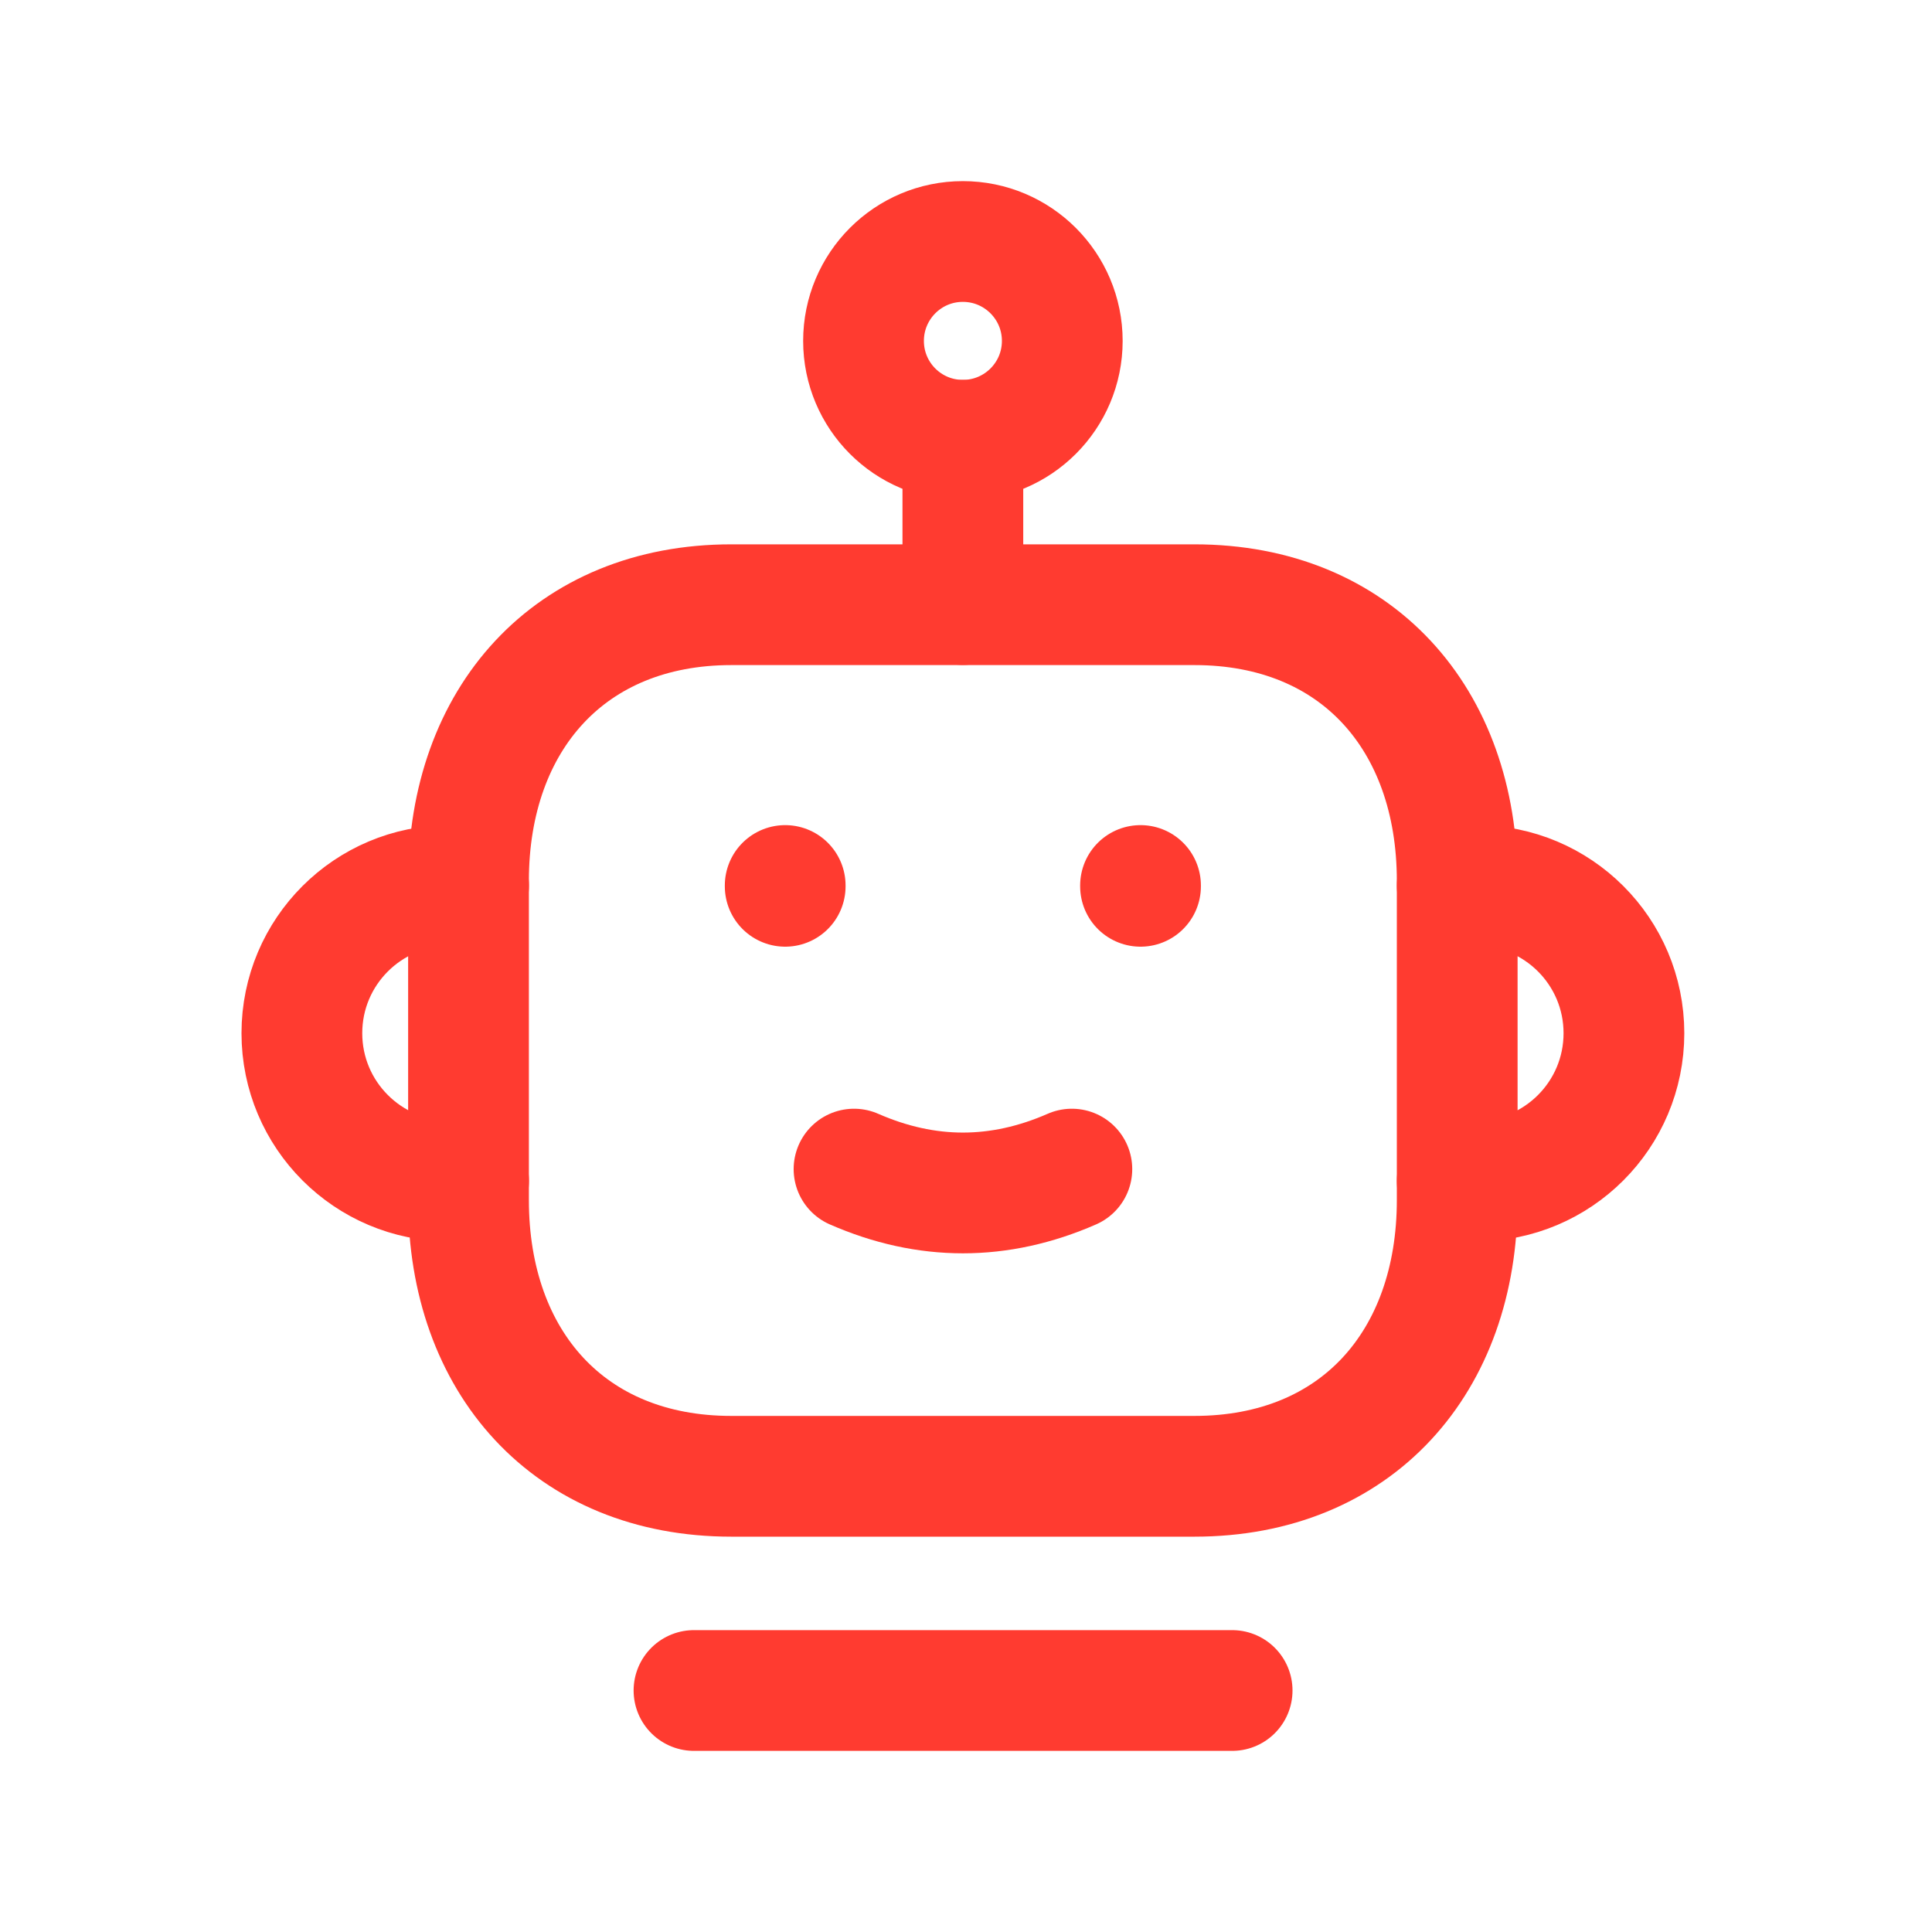 <svg width="24" height="24" viewBox="0 0 24 24" fill="none" xmlns="http://www.w3.org/2000/svg">
<path d="M9.084 7.512H14.839C16.851 7.512 18.102 8.931 18.102 10.941V14.909C18.102 16.919 16.851 18.339 14.838 18.339H9.084C7.073 18.339 5.82 16.919 5.82 14.909V10.941C5.82 8.931 7.078 7.512 9.084 7.512Z" stroke="#FF3B30" stroke-width="1.5" stroke-linecap="round" stroke-linejoin="round"/>
<path d="M10.609 14.523C11.511 14.918 12.413 14.918 13.315 14.523" stroke="#FF3B30" stroke-width="1.5" stroke-linecap="round" stroke-linejoin="round"/>
<path d="M14.168 11.01V11" stroke="#FF3B30" stroke-width="1.5" stroke-linecap="round" stroke-linejoin="round"/>
<path d="M9.754 11.01V11" stroke="#FF3B30" stroke-width="1.5" stroke-linecap="round" stroke-linejoin="round"/>
<path d="M5.821 11H5.586C4.572 11 3.75 11.821 3.75 12.835C3.75 13.849 4.572 14.671 5.586 14.671H5.821" stroke="#FF3B30" stroke-width="1.5" stroke-linecap="round" stroke-linejoin="round"/>
<path d="M18.102 11H18.338C19.352 11 20.173 11.821 20.173 12.835C20.173 13.849 19.352 14.671 18.338 14.671H18.102" stroke="#FF3B30" stroke-width="1.5" stroke-linecap="round" stroke-linejoin="round"/>
<path fill-rule="evenodd" clip-rule="evenodd" d="M13.196 4.235C13.196 3.553 12.643 3 11.961 3C11.279 3 10.727 3.553 10.727 4.235C10.727 4.917 11.279 5.469 11.961 5.469C12.643 5.469 13.196 4.917 13.196 4.235Z" stroke="#FF3B30" stroke-width="1.5" stroke-linecap="round" stroke-linejoin="round"/>
<path d="M11.961 7.51V5.469" stroke="#FF3B30" stroke-width="1.5" stroke-linecap="round" stroke-linejoin="round"/>
<path d="M8.621 21H15.306" stroke="#FF3B30" stroke-width="1.5" stroke-linecap="round" stroke-linejoin="round"/>
</svg>
